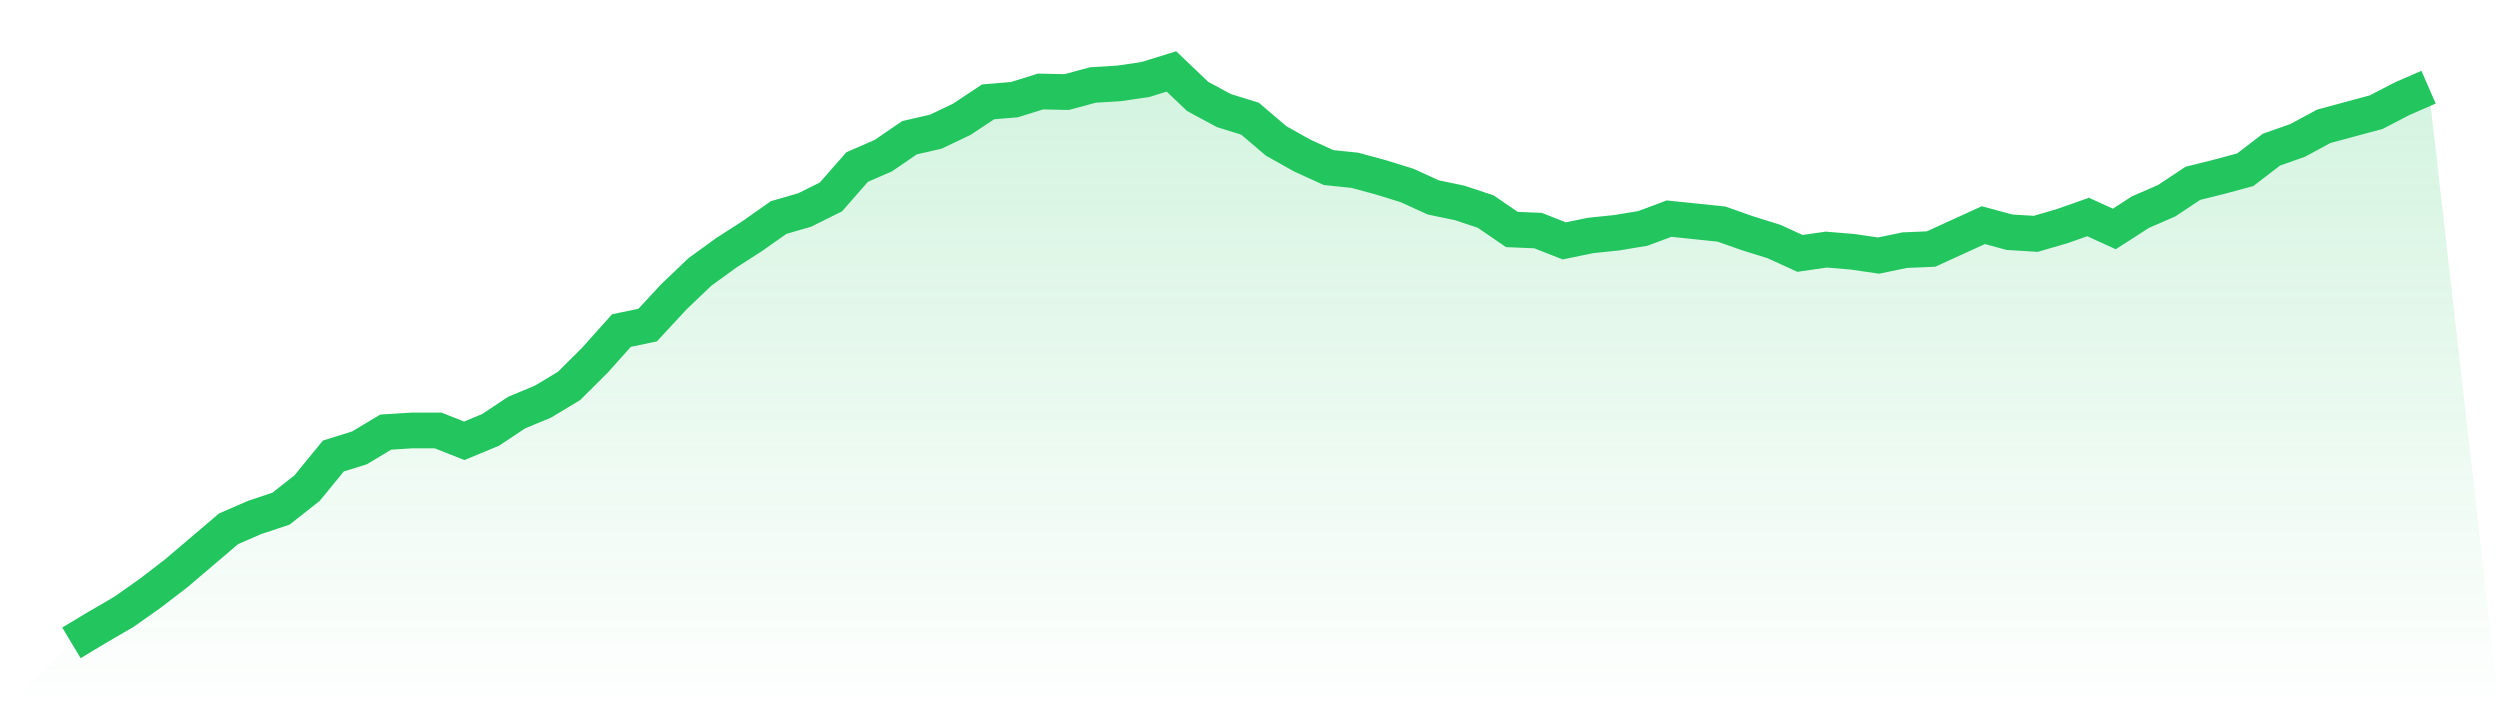 <svg viewBox="0 0 140 40" xmlns="http://www.w3.org/2000/svg">
<defs>
<linearGradient id="gradient" x1="0" x2="0" y1="0" y2="1">
<stop offset="0%" stop-color="#22c55e" stop-opacity="0.2"/>
<stop offset="100%" stop-color="#22c55e" stop-opacity="0"/>
</linearGradient>
</defs>
<path d="M4,36 L4,36 L5.467,35.118 L6.933,34.266 L8.4,33.232 L9.867,32.106 L11.333,30.859 L12.8,29.612 L14.267,28.973 L15.733,28.487 L17.2,27.331 L18.667,25.536 L20.133,25.08 L21.6,24.198 L23.067,24.106 L24.533,24.106 L26,24.684 L27.467,24.076 L28.933,23.103 L30.4,22.494 L31.867,21.612 L33.333,20.152 L34.8,18.51 L36.267,18.205 L37.733,16.624 L39.2,15.224 L40.667,14.16 L42.133,13.217 L43.6,12.183 L45.067,11.757 L46.533,11.027 L48,9.354 L49.467,8.715 L50.933,7.711 L52.4,7.376 L53.867,6.677 L55.333,5.703 L56.8,5.582 L58.267,5.125 L59.733,5.156 L61.2,4.76 L62.667,4.669 L64.133,4.456 L65.6,4 L67.067,5.399 L68.533,6.19 L70,6.646 L71.467,7.894 L72.933,8.715 L74.4,9.384 L75.867,9.536 L77.333,9.932 L78.8,10.388 L80.267,11.057 L81.733,11.361 L83.2,11.848 L84.667,12.852 L86.133,12.913 L87.6,13.49 L89.067,13.186 L90.533,13.034 L92,12.791 L93.467,12.243 L94.933,12.395 L96.4,12.548 L97.867,13.065 L99.333,13.521 L100.8,14.19 L102.267,13.977 L103.733,14.099 L105.2,14.312 L106.667,14.008 L108.133,13.947 L109.6,13.278 L111.067,12.608 L112.533,13.004 L114,13.095 L115.467,12.669 L116.933,12.152 L118.4,12.821 L119.867,11.878 L121.333,11.24 L122.8,10.266 L124.267,9.901 L125.733,9.506 L127.2,8.38 L128.667,7.863 L130.133,7.072 L131.6,6.677 L133.067,6.281 L134.533,5.521 L136,4.882 L140,40 L0,40 z" fill="url(#gradient)"/>
<path d="M4,36 L4,36 L5.467,35.118 L6.933,34.266 L8.4,33.232 L9.867,32.106 L11.333,30.859 L12.8,29.612 L14.267,28.973 L15.733,28.487 L17.2,27.331 L18.667,25.536 L20.133,25.08 L21.6,24.198 L23.067,24.106 L24.533,24.106 L26,24.684 L27.467,24.076 L28.933,23.103 L30.4,22.494 L31.867,21.612 L33.333,20.152 L34.8,18.51 L36.267,18.205 L37.733,16.624 L39.2,15.224 L40.667,14.16 L42.133,13.217 L43.6,12.183 L45.067,11.757 L46.533,11.027 L48,9.354 L49.467,8.715 L50.933,7.711 L52.4,7.376 L53.867,6.677 L55.333,5.703 L56.8,5.582 L58.267,5.125 L59.733,5.156 L61.2,4.76 L62.667,4.669 L64.133,4.456 L65.6,4 L67.067,5.399 L68.533,6.19 L70,6.646 L71.467,7.894 L72.933,8.715 L74.4,9.384 L75.867,9.536 L77.333,9.932 L78.8,10.388 L80.267,11.057 L81.733,11.361 L83.2,11.848 L84.667,12.852 L86.133,12.913 L87.6,13.49 L89.067,13.186 L90.533,13.034 L92,12.791 L93.467,12.243 L94.933,12.395 L96.4,12.548 L97.867,13.065 L99.333,13.521 L100.8,14.19 L102.267,13.977 L103.733,14.099 L105.2,14.312 L106.667,14.008 L108.133,13.947 L109.6,13.278 L111.067,12.608 L112.533,13.004 L114,13.095 L115.467,12.669 L116.933,12.152 L118.4,12.821 L119.867,11.878 L121.333,11.24 L122.8,10.266 L124.267,9.901 L125.733,9.506 L127.2,8.38 L128.667,7.863 L130.133,7.072 L131.6,6.677 L133.067,6.281 L134.533,5.521 L136,4.882" fill="none" stroke="#22c55e" stroke-width="2"/>
</svg>